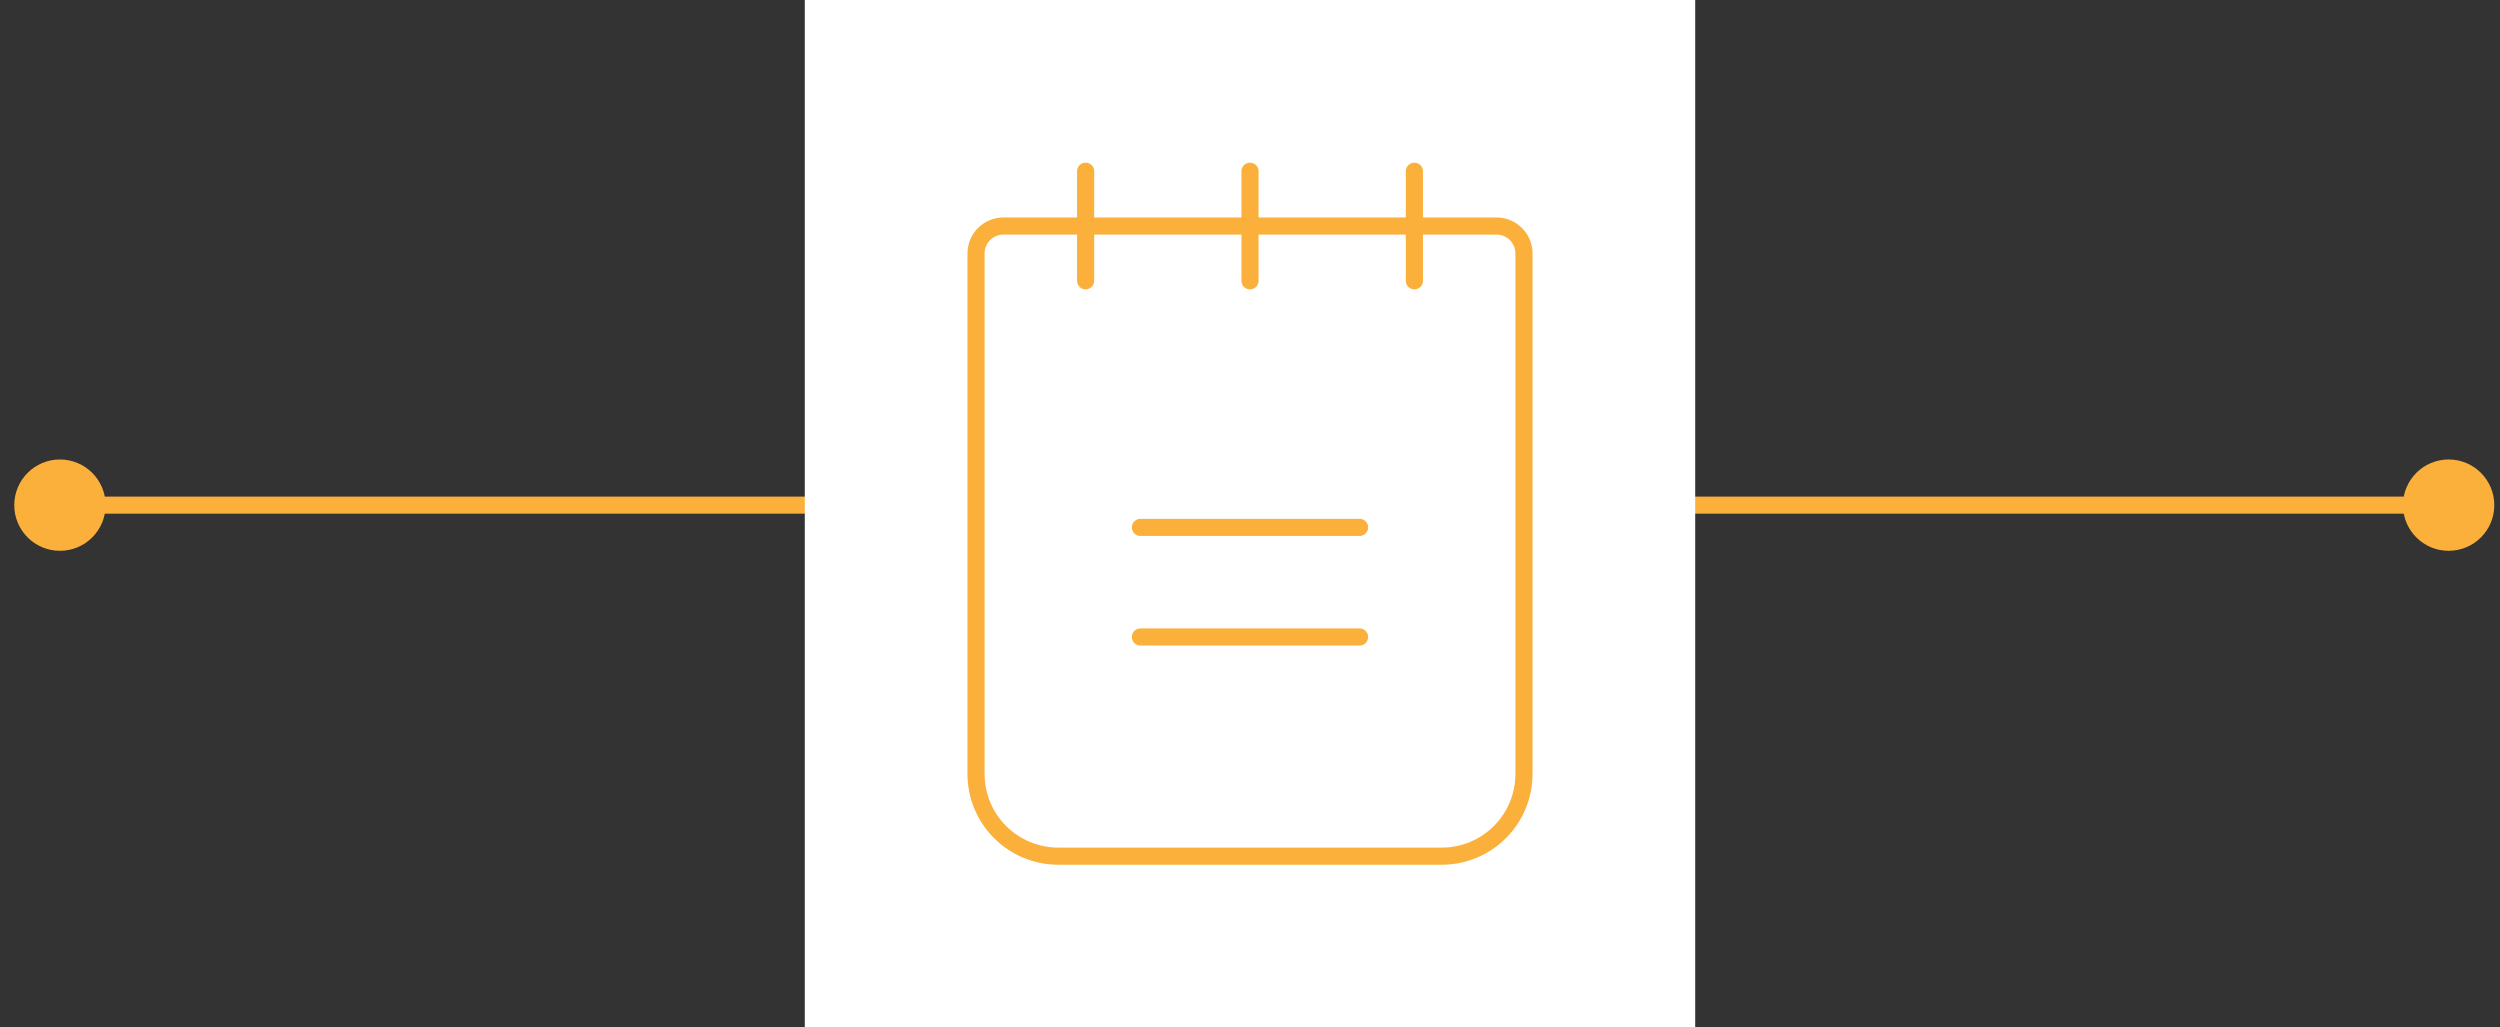 <svg width="146" height="60" viewBox="0 0 146 60" fill="none" xmlns="http://www.w3.org/2000/svg">
<rect x="0" y="0" width="146" height="60" fill="#333333" stroke="none"/>
<g clip-path="url(#clip0_2066_1707)">
<path d="M0.833 29.5C0.833 30.973 2.027 32.167 3.5 32.167C4.973 32.167 6.167 30.973 6.167 29.5C6.167 28.027 4.973 26.834 3.5 26.834C2.027 26.834 0.833 28.027 0.833 29.5ZM140.333 29.5C140.333 30.973 141.527 32.167 143 32.167C144.473 32.167 145.667 30.973 145.667 29.5C145.667 28.028 144.473 26.834 143 26.834C141.527 26.834 140.333 28.028 140.333 29.5ZM3.5 30L143 30V29L3.5 29V30Z" fill="#FBB03B"/>
<path d="M99 0H47V60H99V0Z" fill="white"/>
<path d="M66.6 37.2H79.4M66.6 30.8H79.4M82.6 10V16.4M73 10V16.4M63.4 10V16.4M58.6 13.2H87.4C87.824 13.2 88.231 13.369 88.531 13.669C88.831 13.969 89 14.376 89 14.8V45.2C89 46.473 88.494 47.694 87.594 48.594C86.694 49.494 85.473 50 84.2 50H61.8C60.527 50 59.306 49.494 58.406 48.594C57.506 47.694 57 46.473 57 45.2V14.8C57 14.376 57.169 13.969 57.469 13.669C57.769 13.369 58.176 13.2 58.6 13.2Z" stroke="#FBB03B" stroke-linecap="round" stroke-linejoin="round"/>
</g>
<defs>
<clipPath id="clip0_2066_1707">
<rect width="146" height="60" fill="white"/>
</clipPath>
</defs>
</svg>
